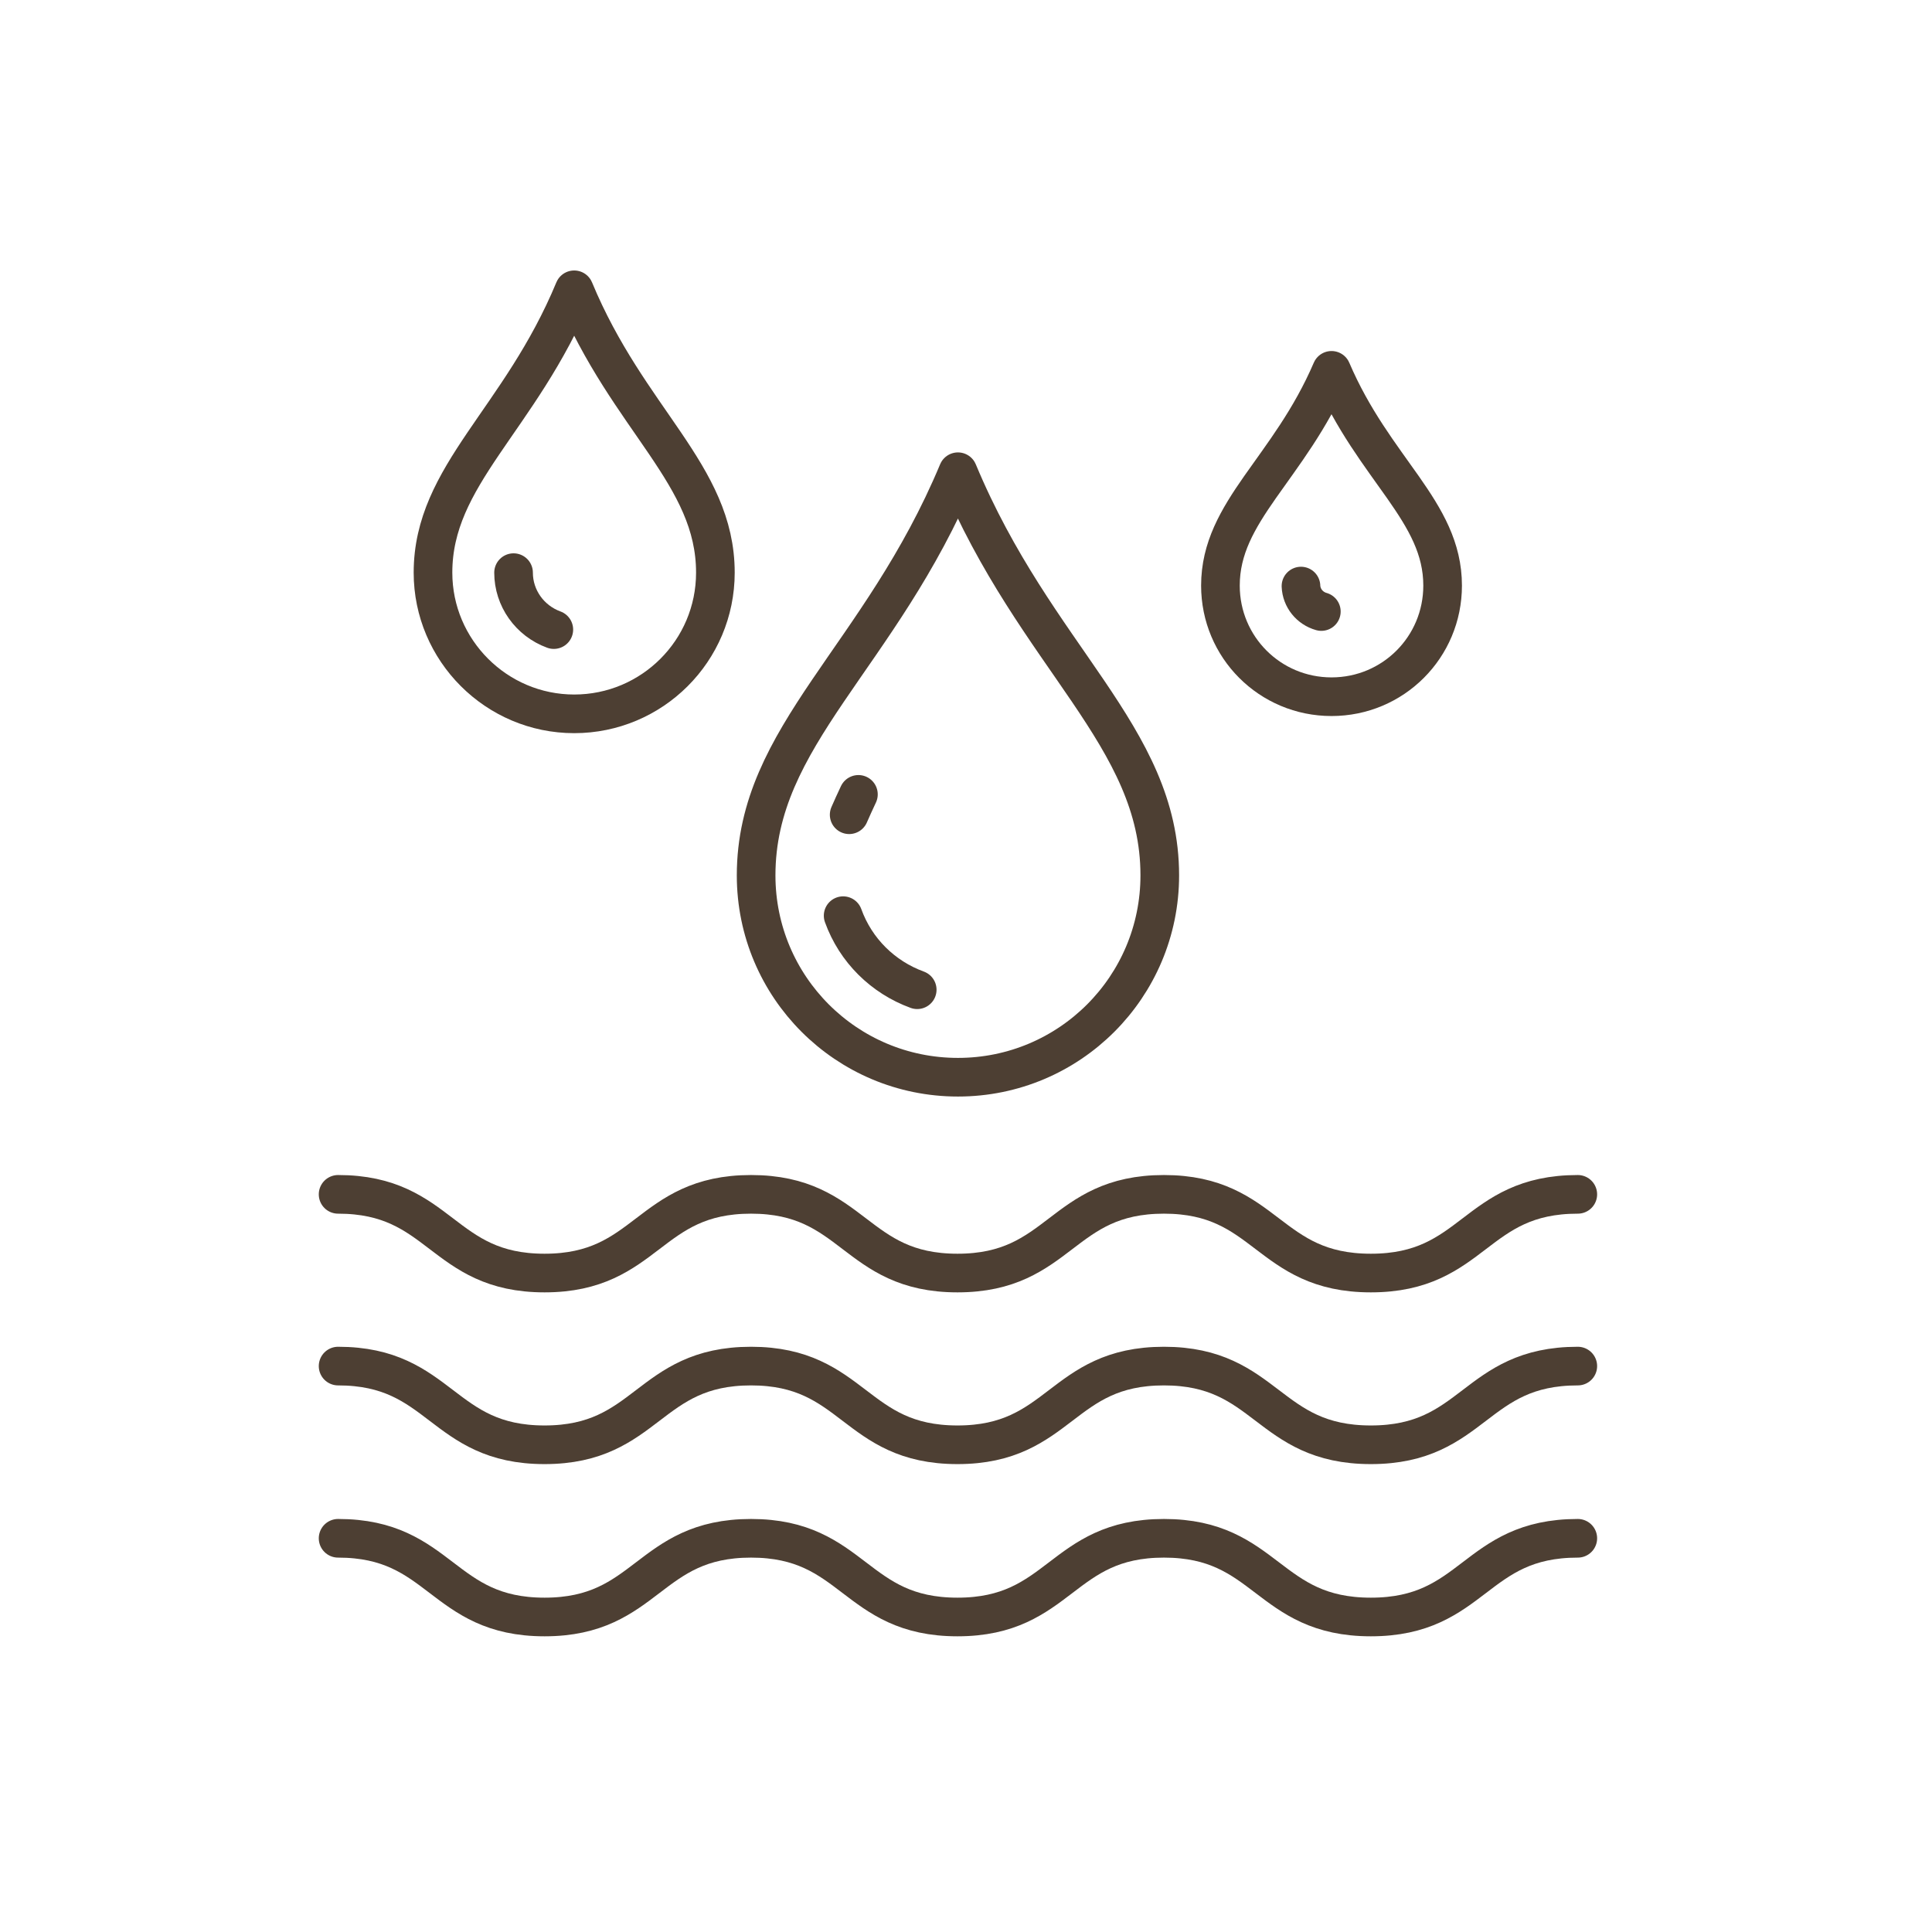 <svg xmlns="http://www.w3.org/2000/svg" fill="none" viewBox="0 0 120 120" height="120" width="120">
<path stroke-linejoin="round" stroke-linecap="round" stroke-width="2.4" stroke="#4D3F33" d="M59.5 29.3C64.331 40.887 72.036 45.689 72.036 54.372C72.036 61.301 66.43 66.908 59.5 66.908C52.571 66.908 46.964 61.301 46.964 54.372C46.964 45.689 54.67 40.858 59.5 29.3Z"></path>
<path stroke-linejoin="round" stroke-linecap="round" stroke-width="2.4" stroke="#4D3F33" d="M52.743 50.605C52.916 50.203 53.117 49.771 53.318 49.34"></path>
<path stroke-linejoin="round" stroke-linecap="round" stroke-width="2.4" stroke="#4D3F33" d="M56.97 61.474C54.842 60.698 53.146 59.03 52.369 56.874"></path>
<path stroke-linejoin="round" stroke-linecap="round" stroke-width="2.4" stroke="#4D3F33" d="M35.664 18C39.028 26.108 44.434 29.472 44.434 35.568C44.434 40.427 40.495 44.338 35.664 44.338C30.834 44.338 26.894 40.398 26.894 35.568C26.894 29.501 32.3 26.108 35.664 18Z"></path>
<path stroke-linejoin="round" stroke-linecap="round" stroke-width="2.4" stroke="#4D3F33" d="M34.399 39.105C32.904 38.559 31.898 37.15 31.898 35.568"></path>
<path stroke-linejoin="round" stroke-linecap="round" stroke-width="2.4" stroke="#4D3F33" d="M82.704 23.003C85.349 29.185 89.604 31.744 89.604 36.373C89.604 40.197 86.528 43.274 82.704 43.274C78.879 43.274 75.803 40.197 75.803 36.373C75.803 31.744 80.058 29.156 82.704 23.003Z"></path>
<path stroke-linejoin="round" stroke-linecap="round" stroke-width="2.4" stroke="#4D3F33" d="M82.071 37.983C81.352 37.782 80.835 37.149 80.806 36.402"></path>
<path stroke-linejoin="round" stroke-linecap="round" stroke-width="2.4" stroke="#4D3F33" d="M21 74.183C27.412 74.183 27.412 79.071 33.824 79.071C40.236 79.071 40.236 74.183 46.648 74.183C53.059 74.183 53.059 79.071 59.471 79.071C65.883 79.071 65.883 74.183 72.295 74.183C78.707 74.183 78.707 79.071 85.147 79.071C91.588 79.071 91.559 74.183 98 74.183"></path>
<path stroke-linejoin="round" stroke-linecap="round" stroke-width="2.4" stroke="#4D3F33" d="M21 84.85C27.412 84.85 27.412 89.738 33.824 89.738C40.236 89.738 40.236 84.85 46.648 84.85C53.059 84.85 53.059 89.738 59.471 89.738C65.883 89.738 65.883 84.85 72.295 84.85C78.707 84.85 78.707 89.738 85.147 89.738C91.588 89.738 91.559 84.85 98 84.85"></path>
<path stroke-linejoin="round" stroke-linecap="round" stroke-width="2.4" stroke="#4D3F33" d="M21 95.546C27.412 95.546 27.412 100.434 33.824 100.434C40.236 100.434 40.236 95.546 46.648 95.546C53.059 95.546 53.059 100.434 59.471 100.434C65.883 100.434 65.883 95.546 72.295 95.546C78.707 95.546 78.707 100.434 85.147 100.434C91.588 100.434 91.559 95.546 98 95.546"></path>
</svg>
